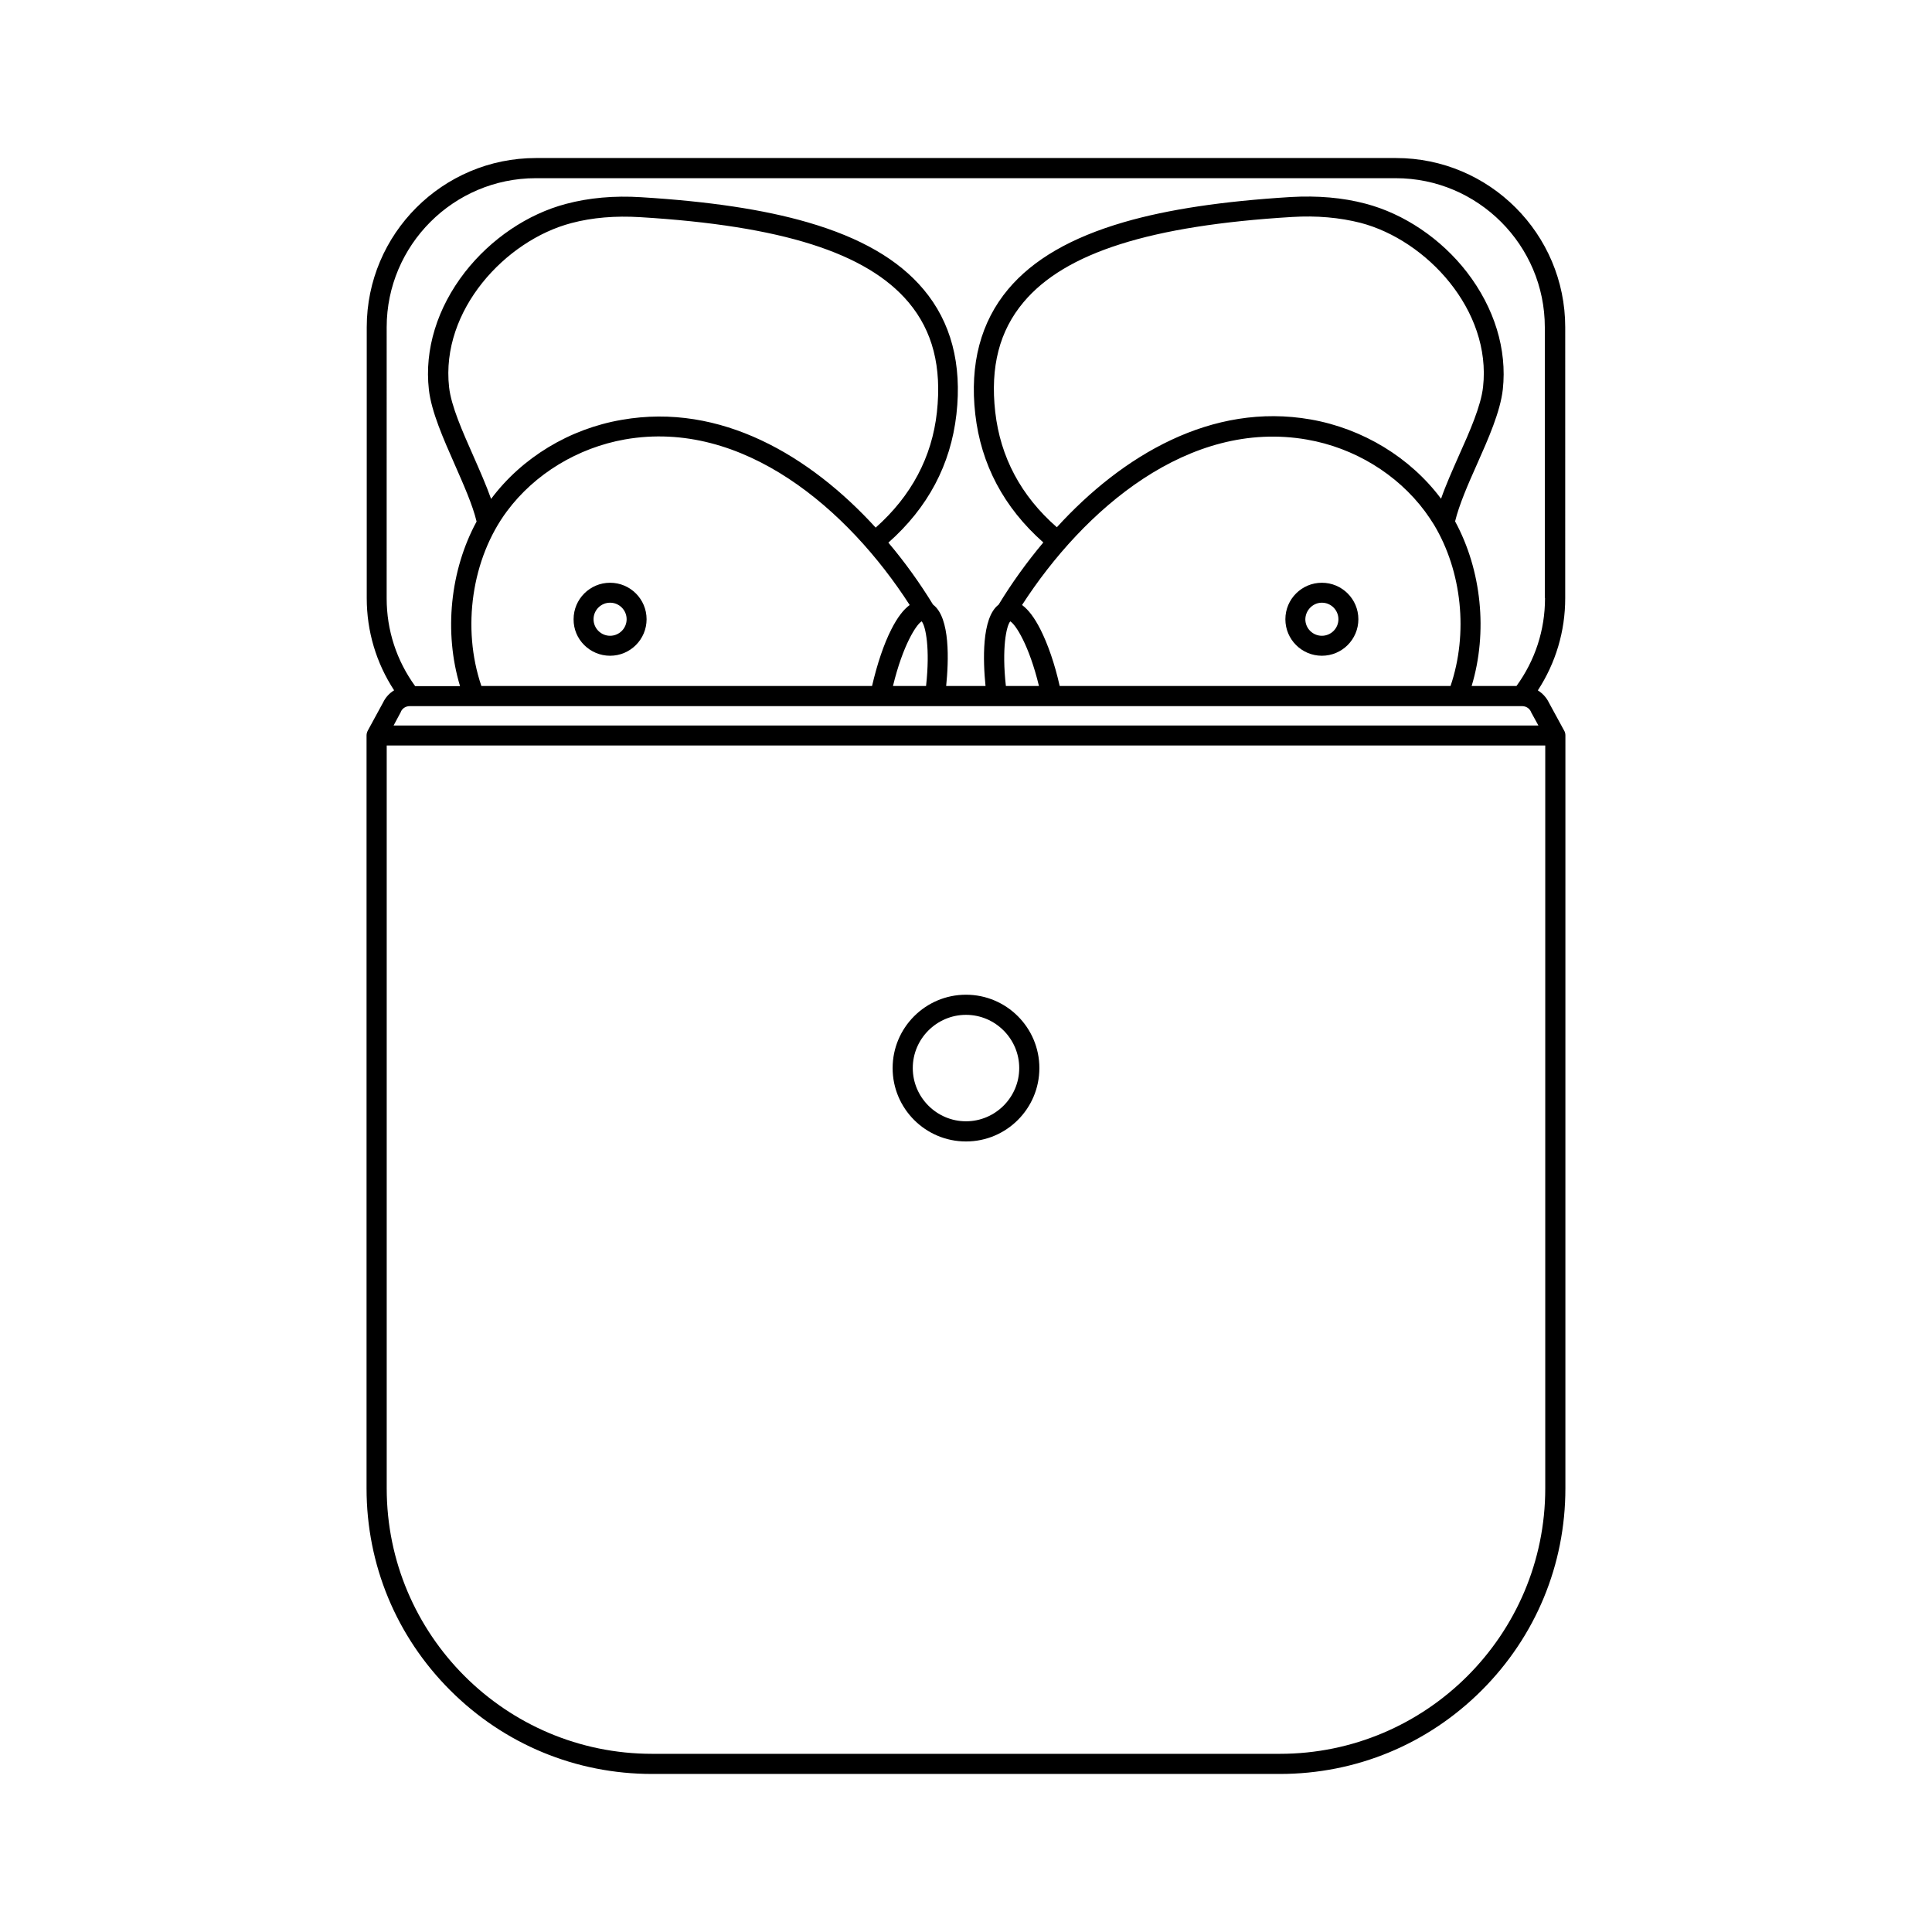 <?xml version="1.0" encoding="UTF-8"?>
<!-- Uploaded to: ICON Repo, www.iconrepo.com, Generator: ICON Repo Mixer Tools -->
<svg fill="#000000" width="800px" height="800px" version="1.1" viewBox="144 144 512 512" xmlns="http://www.w3.org/2000/svg">
 <g>
  <path d="m558.8 230.72c0-24.738-20.102-44.84-44.84-44.84h-227.93c-24.738 0-44.84 20.102-44.84 44.84v71.793c0 8.816 2.519 17.18 7.254 24.434-1.258 0.754-2.266 1.863-2.922 3.223l-4.031 7.406c-0.203 0.402-0.352 0.805-0.352 1.309v199.56c0 20.203 7.859 39.195 22.168 53.504 14.309 14.309 33.301 22.168 53.504 22.168h166.36c20.203 0 39.195-7.859 53.504-22.168 14.309-14.309 22.168-33.301 22.168-53.504l0.004-199.55c0-0.453-0.102-0.906-0.352-1.309l-4.031-7.406c-0.656-1.359-1.715-2.469-2.922-3.223 4.734-7.254 7.254-15.668 7.254-24.434zm-5.293 110.84v196.89c0 38.793-31.539 70.332-70.332 70.332h-166.36c-38.793 0-70.332-31.539-70.332-70.332v-196.89zm-1.812-5.289h-303.39l1.914-3.578c0-0.051 0.051-0.102 0.051-0.152 0.402-0.855 1.309-1.41 2.316-1.41h294.78c1.008 0 1.914 0.555 2.316 1.41 0 0.051 0.051 0.102 0.051 0.152zm-273.32-56.828c7.356-9.875 18.742-16.777 31.234-18.992 31.336-5.492 59.148 18.539 75.469 43.883-1.664 1.211-3.273 3.324-4.836 6.398-2.016 3.93-3.777 9.219-5.141 15.062h-103.53c-5.242-15.367-2.57-33.758 6.801-46.352zm-4.231-3.227c-1.309-3.68-3.023-7.559-4.684-11.336-2.871-6.5-5.894-13.25-6.449-18.289-2.266-20.305 14.914-38.895 32.445-43.48 5.492-1.461 11.637-1.965 18.188-1.562 37.484 2.266 60.055 9.422 71.137 22.57 6.398 7.609 8.816 17.129 7.508 29.121-1.309 11.941-6.801 22.219-16.223 30.582-17.383-19.043-41.059-33.152-67.258-28.566-13.91 2.371-26.504 10.031-34.664 20.961zm114.11 32.445c1.059 1.258 2.266 7.203 1.16 17.129h-8.766c2.621-10.828 6.195-16.32 7.606-17.129zm102.12-48.164c12.496 2.168 23.879 9.117 31.234 18.992 0.855 1.16 1.664 2.367 2.418 3.578 7.406 12.344 9.117 28.766 4.383 42.723l-103.58 0.004c-1.309-5.844-3.125-11.082-5.141-15.062-1.562-3.074-3.176-5.188-4.836-6.398 16.375-25.344 44.137-49.324 75.523-43.836zm-82.625-7.305c-1.359-11.992 1.109-21.512 7.508-29.121 11.035-13.148 33.656-20.305 71.137-22.57 6.551-0.402 12.645 0.152 18.188 1.562 17.48 4.586 34.711 23.125 32.445 43.48-0.555 5.039-3.527 11.789-6.449 18.289-1.664 3.777-3.426 7.707-4.684 11.336-8.16-10.934-20.758-18.59-34.562-21.008-26.199-4.586-49.879 9.523-67.258 28.566-9.523-8.316-14.965-18.594-16.324-30.535zm11.586 72.602h-8.766c-1.109-9.926 0.102-15.871 1.16-17.129 1.41 0.805 4.988 6.297 7.606 17.129zm134.11-23.277c0 8.465-2.621 16.473-7.559 23.277h-11.887c4.332-14.309 2.621-30.73-4.383-43.629 1.059-4.383 3.426-9.824 5.793-15.113 3.074-6.902 6.195-14.008 6.852-19.852 1.16-10.578-2.215-21.613-9.523-31.086-6.852-8.867-16.676-15.469-26.852-18.137-6.047-1.613-12.746-2.168-19.852-1.762-18.035 1.109-32.496 3.273-44.133 6.648-14.055 4.082-24.133 9.926-30.73 17.785-7.254 8.664-10.227 19.801-8.715 33.102 1.512 13.301 7.559 24.738 18.035 34.008-4.434 5.289-8.414 10.832-11.84 16.473-4.586 3.477-4.133 15.062-3.477 21.562h-10.43c0.656-6.5 1.16-18.086-3.477-21.562-3.426-5.594-7.406-11.184-11.84-16.426 10.48-9.27 16.523-20.656 18.035-34.008 1.512-13.352-1.461-24.484-8.715-33.102-6.648-7.91-16.676-13.703-30.73-17.785-11.637-3.375-26.098-5.543-44.133-6.648-7.106-0.453-13.805 0.152-19.852 1.762-10.176 2.672-19.949 9.27-26.852 18.137-7.305 9.422-10.73 20.453-9.523 31.086 0.656 5.844 3.828 13 6.852 19.852 2.316 5.289 4.734 10.68 5.793 15.113-7.004 12.898-8.715 29.32-4.383 43.629h-11.891c-4.938-6.801-7.559-14.812-7.559-23.277l0.004-71.84c0-21.766 17.734-39.5 39.5-39.5h227.92c21.766 0 39.5 17.734 39.5 39.5v71.793z"/>
  <path d="m305.68 317.78c5.34 0 9.672-4.332 9.672-9.672 0-5.34-4.332-9.672-9.672-9.672s-9.672 4.332-9.672 9.672c-0.051 5.34 4.332 9.672 9.672 9.672zm0-14.059c2.418 0 4.383 1.965 4.383 4.383 0 2.418-1.965 4.383-4.383 4.383-2.418 0-4.383-1.965-4.383-4.383 0-2.418 1.965-4.383 4.383-4.383z"/>
  <path d="m494.31 317.78c5.34 0 9.672-4.332 9.672-9.672 0-5.34-4.332-9.672-9.672-9.672s-9.672 4.332-9.672 9.672c-0.004 5.34 4.332 9.672 9.672 9.672zm0-14.059c2.418 0 4.383 1.965 4.383 4.383 0 2.418-1.965 4.383-4.383 4.383s-4.383-1.965-4.383-4.383c0.051-2.418 2.016-4.383 4.383-4.383z"/>
  <path d="m400 446.5c10.73 0 19.445-8.715 19.445-19.445 0-10.73-8.715-19.445-19.445-19.445s-19.445 8.715-19.445 19.445c-0.004 10.73 8.711 19.445 19.445 19.445zm0-33.555c7.758 0 14.105 6.348 14.105 14.105 0 7.758-6.348 14.105-14.105 14.105s-14.105-6.348-14.105-14.105c-0.004-7.758 6.344-14.105 14.105-14.105z"/>
 </g>
</svg>
